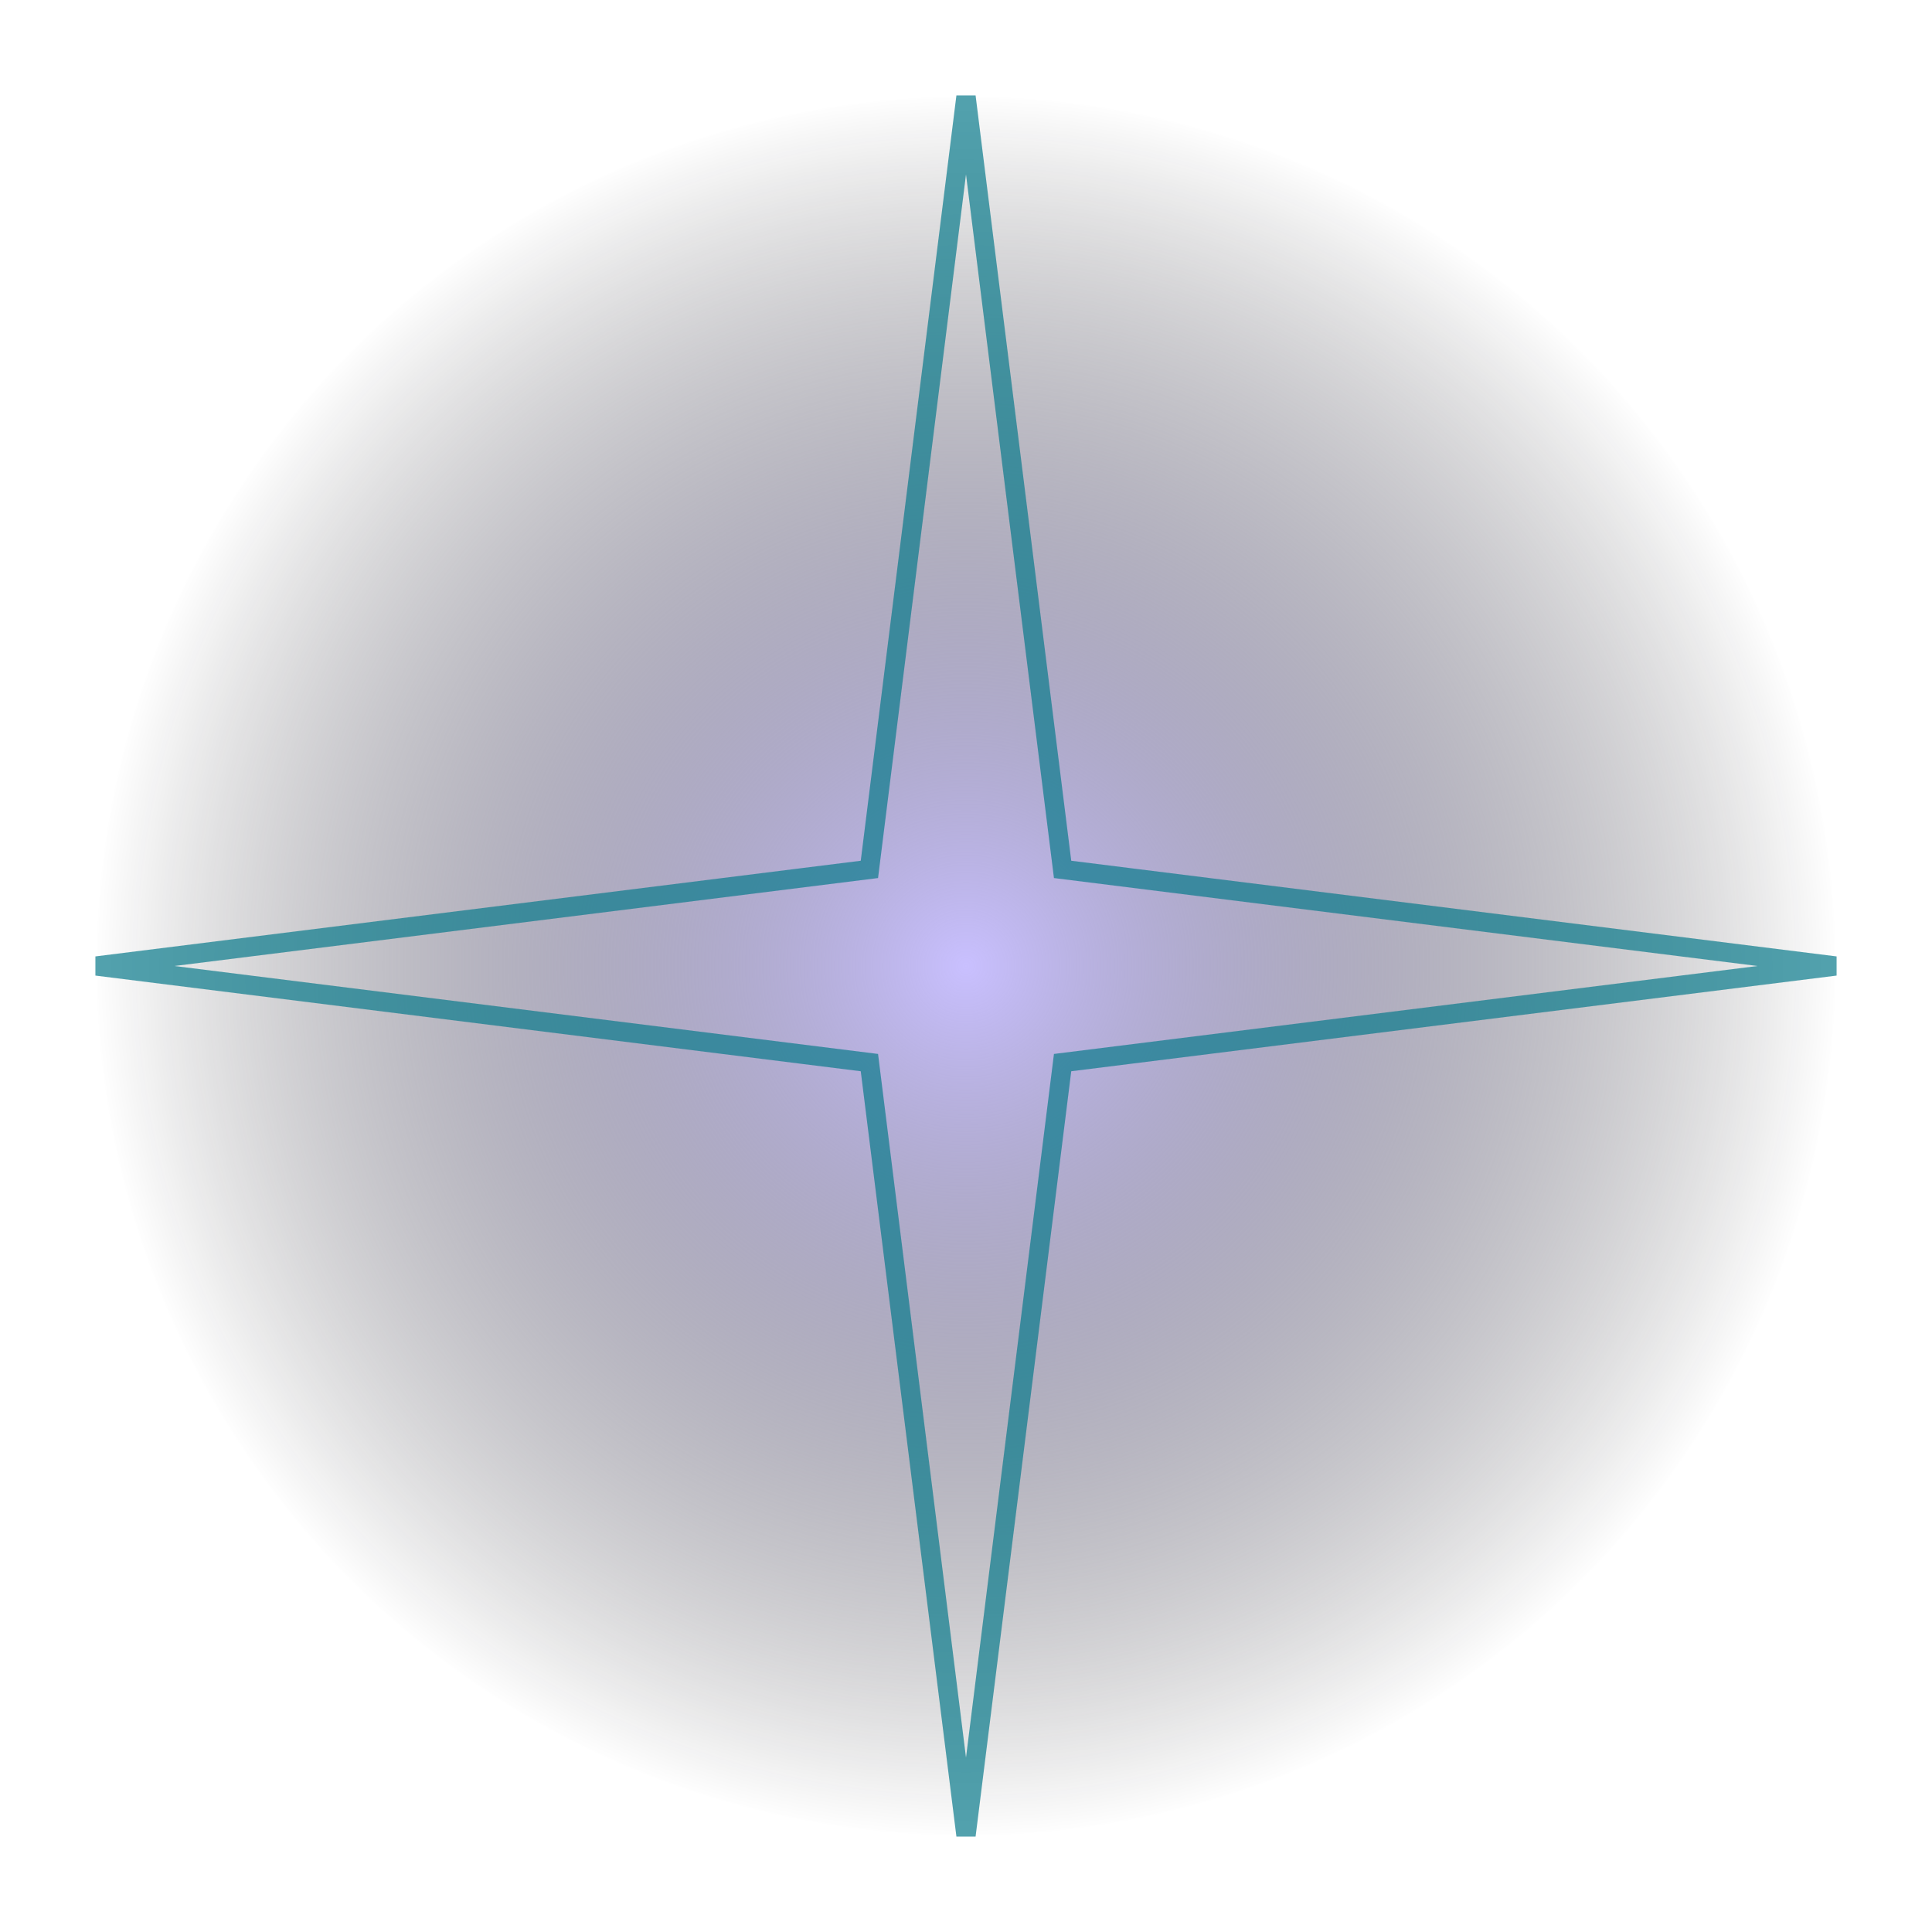 <svg xmlns="http://www.w3.org/2000/svg" viewBox="0 0 200 200"><defs><radialGradient id="r"><stop offset="0" stop-color="#c9c0ff"/><stop offset="1" stop-color="transparent"/></radialGradient></defs><circle cx="100" cy="100" r="90" fill="url(#r)"/><g stroke="#0a7b8c" stroke-width="2" fill="none" opacity=".7"><path d="M100 10 L110 90 L190 100 L110 110 L100 190 L90 110 L10 100 L90 90 Z"/></g></svg>